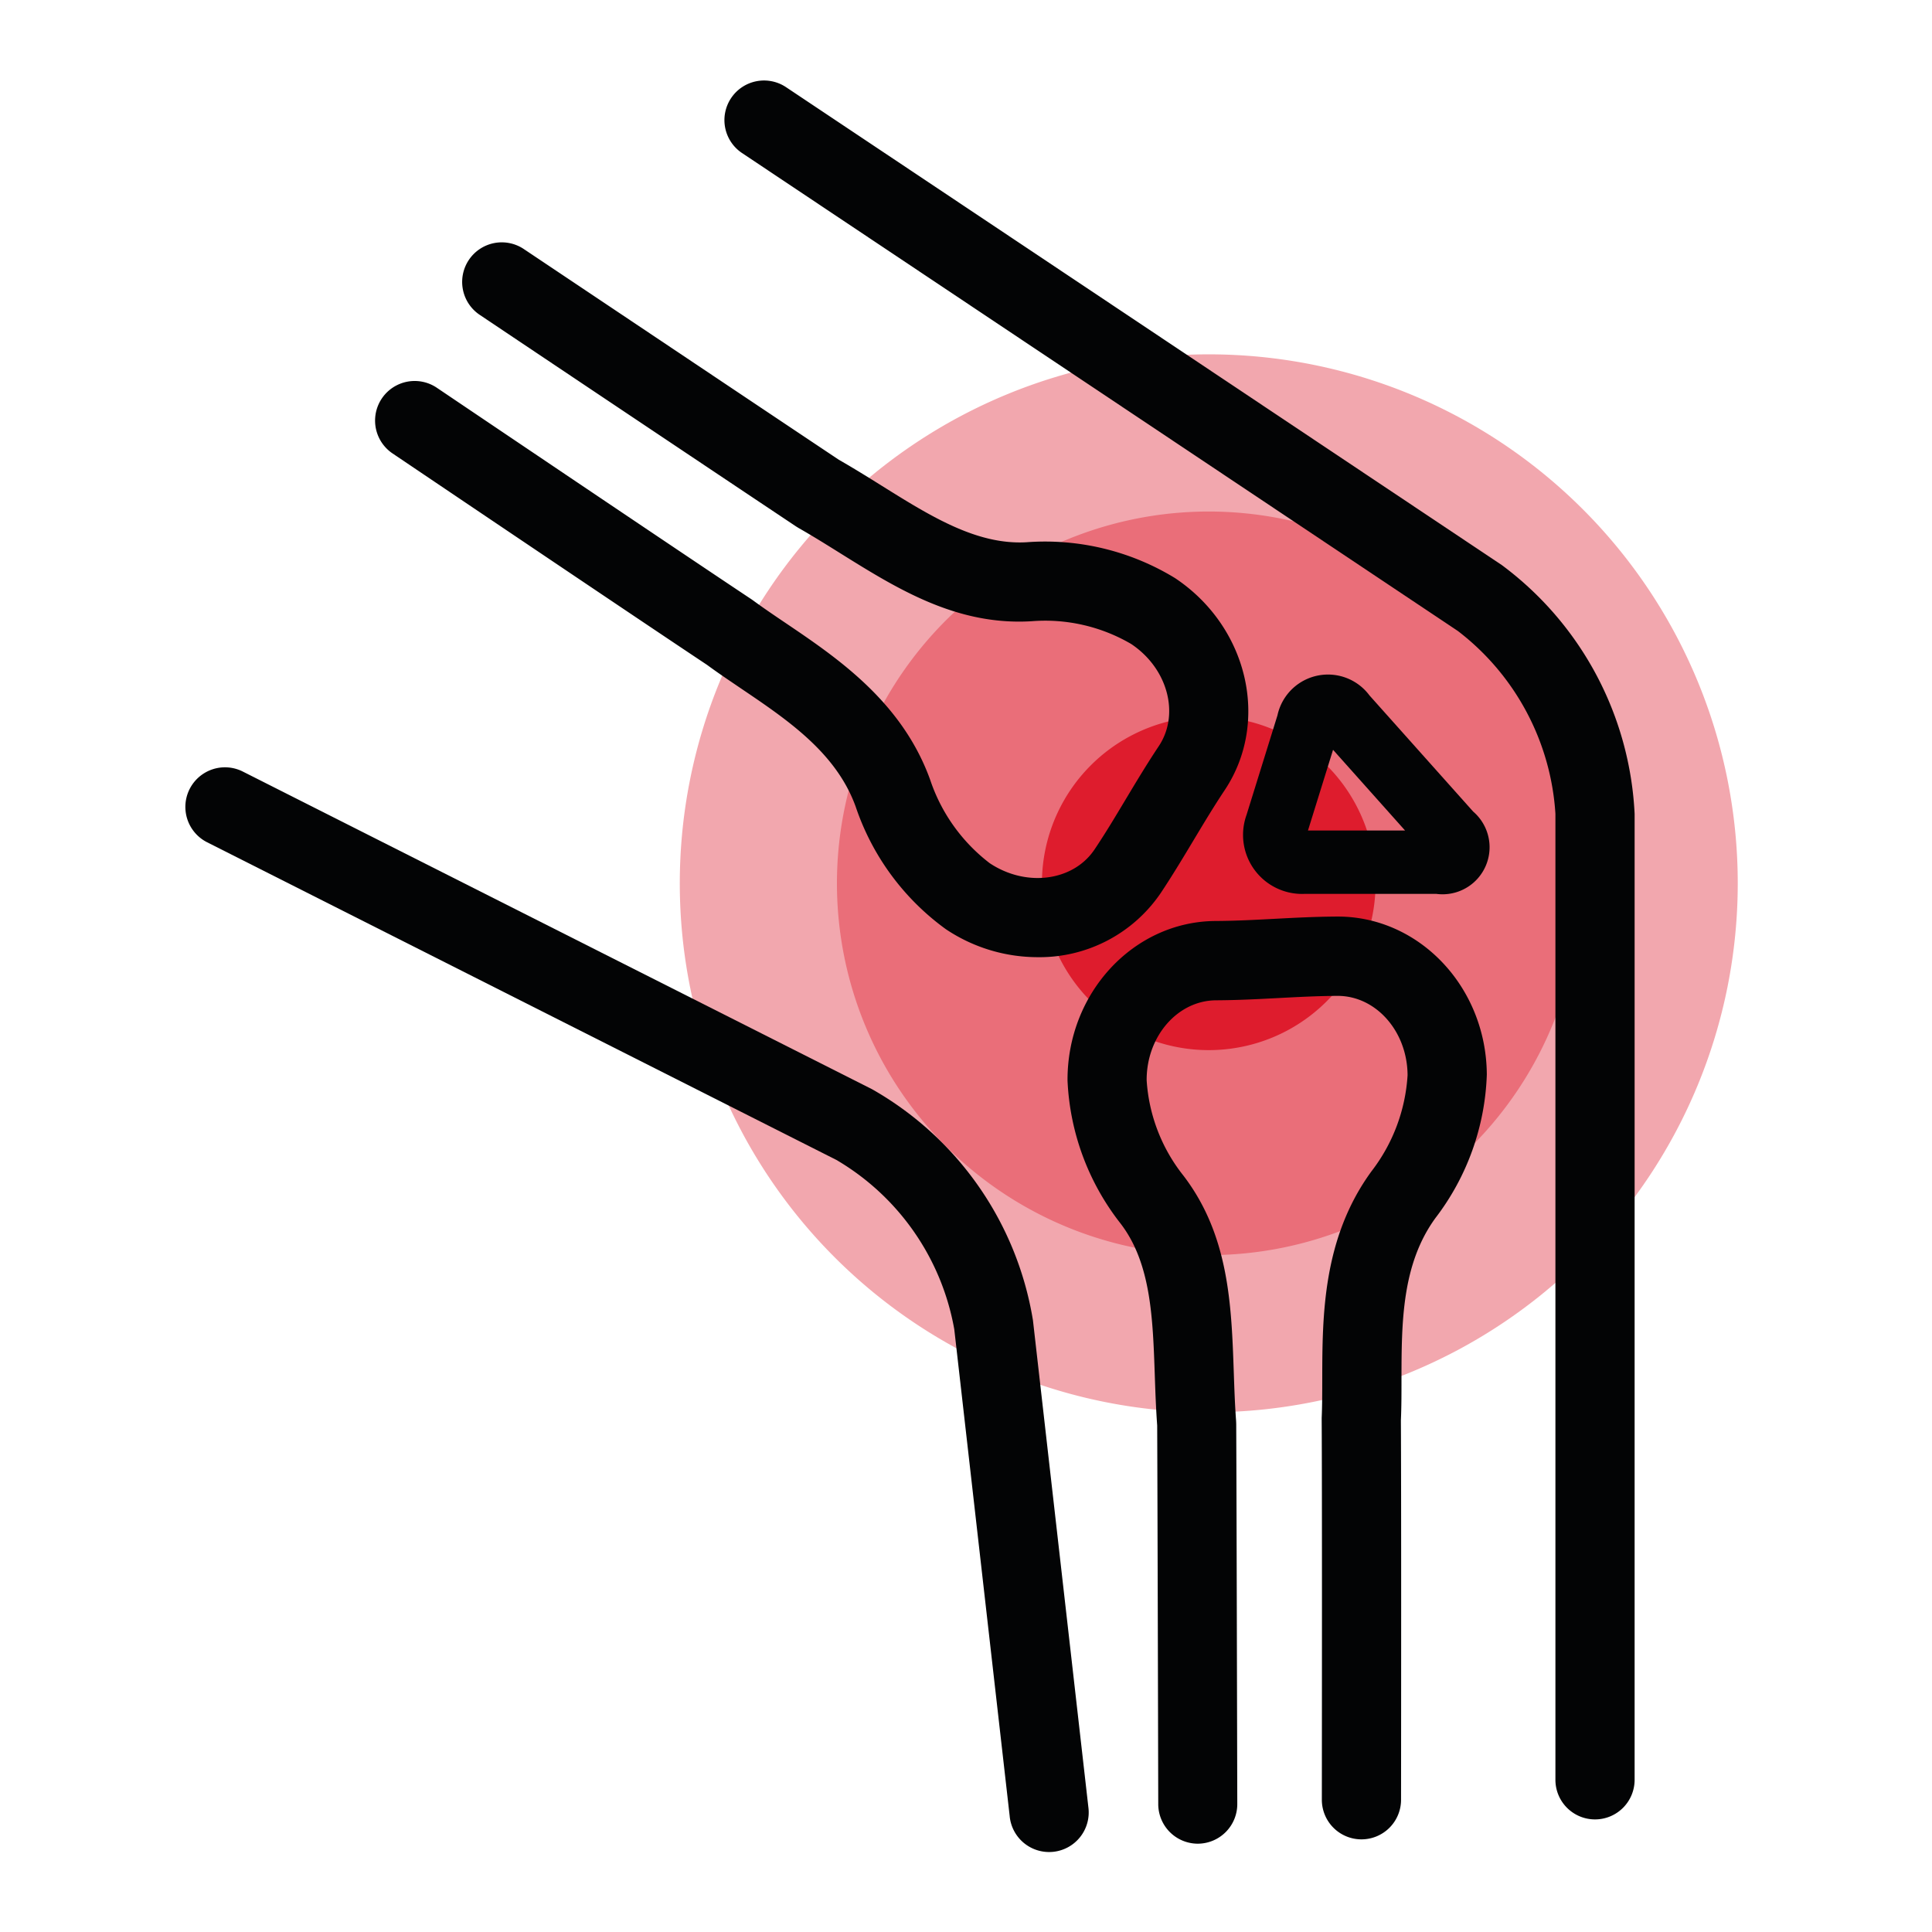 <svg xmlns="http://www.w3.org/2000/svg" id="ic_footplain_red_02" width="120" height="120" viewBox="0 0 120 120"><g id="Group_574" data-name="Group 574" transform="translate(11.5 5)"><g id="Group_565" data-name="Group 565" transform="translate(30.722 17.007)"><g id="Group_562" data-name="Group 562" opacity="0.35"><path id="Path_918" data-name="Path 918" d="M277.349,925.28a32.856,32.856,0,1,0-32.856,32.856A32.858,32.858,0,0,0,277.349,925.28Z" transform="translate(-211.636 -892.422)" fill="#db0416"></path></g><g id="Group_563" data-name="Group 563" transform="translate(22.494 22.497)" opacity="0.77"><path id="Path_919" data-name="Path 919" d="M299.936,970.369a10.361,10.361,0,1,0-10.359,10.359A10.359,10.359,0,0,0,299.936,970.369Z" transform="translate(-279.214 -960.007)" fill="#db0416"></path></g><g id="Group_564" data-name="Group 564" transform="translate(9.763 9.765)" opacity="0.35"><path id="Path_920" data-name="Path 920" d="M287.15,944.851a23.093,23.093,0,1,0-23.092,23.092A23.093,23.093,0,0,0,287.15,944.851Z" transform="translate(-240.965 -921.757)" fill="#db0416"></path></g></g><g id="Group_570" data-name="Group 570" transform="translate(0 0)"><g id="Group_569" data-name="Group 569"><g id="Group_568" data-name="Group 568"><g id="Group_566" data-name="Group 566" transform="translate(33.496)"><path id="Path_921" data-name="Path 921" d="M274.046,949.336h0a2.46,2.46,0,0,1-2.46-2.46v-60a15.529,15.529,0,0,0-6.062-11.357l-44.461-29.686a2.459,2.459,0,0,1-.675-3.413h0a2.46,2.46,0,0,1,3.413-.675l44.461,29.686a20.479,20.479,0,0,1,8.243,15.444v60A2.46,2.46,0,0,1,274.046,949.336Z" transform="translate(-219.972 -841.329)" fill="#030405"></path></g><g id="Group_567" data-name="Group 567" transform="translate(0 42.65)"><path id="Path_922" data-name="Path 922" d="M170.557,1034.628l-3.444-30.256a15.3,15.3,0,0,0-7.324-10.517l-39.1-19.738a2.46,2.46,0,0,1,2.217-4.392l39.1,19.739A20.254,20.254,0,0,1,172,1003.815l3.444,30.257a2.46,2.46,0,1,1-4.888.556Z" transform="translate(-119.342 -969.461)" fill="#030405"></path></g></g></g></g><g id="Group_571" data-name="Group 571" transform="translate(11.772 10.066)"><path id="Path_923" data-name="Path 923" d="M190.182,914.217a15.5,15.5,0,0,1-5.6-7.61c-1.211-3.35-4.224-5.384-7.139-7.352-.735-.5-1.43-.965-2.094-1.455-3.715-2.468-14.921-10.022-19.556-13.148a2.46,2.46,0,0,1,2.752-4.078c4.653,3.138,15.927,10.737,19.576,13.161l.1.071c.6.44,1.264.892,1.973,1.37,3.233,2.183,7.257,4.9,9.013,9.757a10.851,10.851,0,0,0,3.7,5.185c2.272,1.511,5.2,1.121,6.521-.868.7-1.045,1.294-2.045,1.927-3.1s1.292-2.159,2.052-3.3c1.324-1.991.554-4.839-1.717-6.349a10.581,10.581,0,0,0-6.187-1.411c-4.658.28-8.336-2.013-11.893-4.232-.886-.553-1.723-1.075-2.578-1.561l-.149-.092c-3.654-2.435-14.962-10-19.627-13.128a2.46,2.46,0,1,1,2.737-4.088c4.634,3.1,15.822,10.591,19.547,13.074.916.523,1.81,1.081,2.675,1.62,3.035,1.894,5.9,3.683,8.991,3.5a15.48,15.48,0,0,1,9.209,2.226c4.53,3.013,5.915,8.921,3.089,13.169-.695,1.045-1.293,2.045-1.927,3.1s-1.293,2.16-2.052,3.3a9.1,9.1,0,0,1-7.657,3.978A10.258,10.258,0,0,1,190.182,914.217Z" transform="translate(-154.706 -871.57)" fill="#030405"></path></g><g id="Group_572" data-name="Group 572" transform="translate(54.812 51.929)"><path id="Path_924" data-name="Path 924" d="M289.639,1052.46c-.013-5.577-.046-19.039-.066-23.516-.078-1.053-.114-2.1-.149-3.124-.123-3.576-.24-6.953-2.12-9.411a15.486,15.486,0,0,1-3.3-8.883c-.029-5.44,4.1-9.888,9.2-9.915,1.255-.007,2.419-.069,3.651-.134s2.513-.133,3.886-.141h.045c5.083,0,9.232,4.394,9.261,9.818a15.5,15.5,0,0,1-3.186,8.9c-2.1,2.875-2.109,6.511-2.114,10.027,0,.886,0,1.725-.037,2.55.026,4.459.016,17.974.01,23.565a2.46,2.46,0,0,1-2.463,2.457h0a2.461,2.461,0,0,1-2.457-2.463c.006-5.612.017-19.208-.01-23.589v-.062l0-.062c.033-.739.034-1.547.035-2.4.006-3.9.013-8.756,3.063-12.925a10.847,10.847,0,0,0,2.237-5.964c-.015-2.721-1.96-4.925-4.341-4.925h-.02c-1.255.007-2.419.069-3.651.134s-2.513.133-3.885.141c-2.39.013-4.323,2.242-4.309,4.969a10.593,10.593,0,0,0,2.284,5.921c2.834,3.707,2.983,8.04,3.128,12.23.036,1.044.07,2.029.144,3.01l.007.175c.02,4.391.053,18,.066,23.613a2.46,2.46,0,0,1-2.454,2.466h0A2.46,2.46,0,0,1,289.639,1052.46Z" transform="translate(-284.01 -997.336)" fill="#030405"></path></g><g id="Group_573" data-name="Group 573" transform="translate(65.724 36.902)"><path id="Path_925" data-name="Path 925" d="M328.774,965.81H320.6a3.666,3.666,0,0,1-3.609-4.9l1.922-6.187a3.21,3.21,0,0,1,5.715-1.24l6.44,7.214a2.921,2.921,0,0,1-2.29,5.113Zm-7.966-3.935h6.032l-4.474-5.013Zm1.893-6.07Z" transform="translate(-316.792 -952.192)" fill="#030405"></path></g></g><rect id="Rectangle_473" data-name="Rectangle 473" width="120" height="120" fill="none"></rect></svg>
